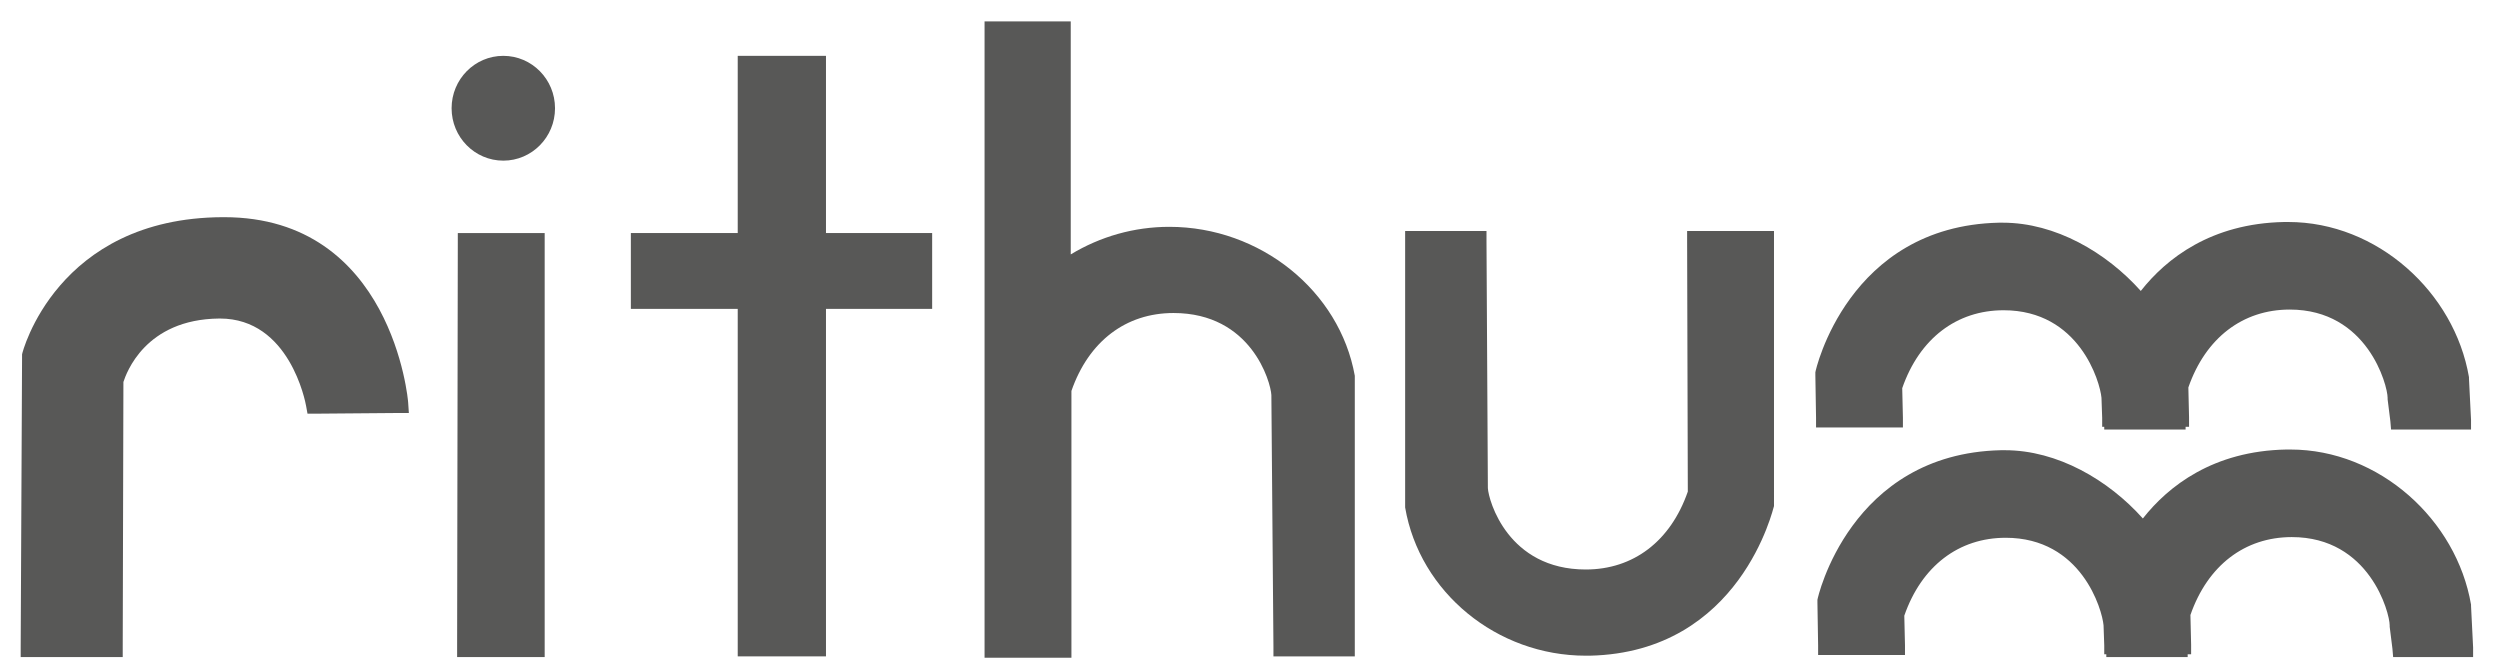 <?xml version="1.0" encoding="utf-8"?>
<!-- Generator: Adobe Illustrator 27.2.0, SVG Export Plug-In . SVG Version: 6.00 Build 0)  -->
<svg version="1.1" id="R" xmlns="http://www.w3.org/2000/svg" xmlns:xlink="http://www.w3.org/1999/xlink" x="0px" y="0px"
	 viewBox="0 0 362.6 97.3" style="enable-background:new 0 0 362.6 97.3;" xml:space="preserve">
<style type="text/css">
	.st0{fill:#585857;}
</style>
<g id="rithum">
	<ellipse class="st0" cx="73" cy="15.7" rx="7.5" ry="7.6"/>
	<g>
		<path class="st0" d="M32.5,31.5l-0.2,0C8.2,31.6,3.2,51.2,3.2,51.4l0,0.2l0,0.2L3,93.9l0,1.4h1.4h12h1.4l0-1.4l0.1-38.5
			c0.4-1.2,3.1-9.1,13.9-9.2l0.1,0c10.1,0,12.4,12.1,12.5,12.7l0.2,1.1l1.2,0l12-0.1l1.5,0l-0.1-1.5C59.2,58.1,56.9,31.5,32.5,31.5z
			 M32.5,32.9c0.3,0,0.7,0,1,0c-0.4,0-0.8,0-1.2,0C32.4,32.9,32.4,32.9,32.5,32.9z M57.6,56.3c0.1,0.8,0.2,1.4,0.3,1.8
			C57.8,57.7,57.7,57.1,57.6,56.3z"/>
		<polygon class="st0" points="119.8,33.8 119.8,9.5 119.8,8.1 118.4,8.1 108.4,8.1 107,8.1 107,9.5 107,33.8 92.8,33.8 91.5,33.8 
			91.5,35.2 91.5,43.4 91.5,44.8 92.8,44.8 107,44.8 107,93.8 107,95.2 108.4,95.2 118.4,95.2 119.8,95.2 119.8,93.8 119.8,44.8 
			133.8,44.8 135.2,44.8 135.2,43.4 135.2,35.2 135.2,33.8 133.8,33.8 		"/>
		<polygon class="st0" points="67.7,33.8 66.4,33.8 66.4,35.2 66.3,93.9 66.3,95.3 67.7,95.3 77.6,95.3 79,95.3 79,93.9 79,35.2 
			79,33.8 77.6,33.8 		"/>
		<path class="st0" d="M169.6,32.9c-5.1,0-10,1.4-14.3,4V4.5V3.1H154h-9.8h-1.4v1.4l0,89.5v1.4h1.4h9.8h1.4V94l0-37.3
			c2.5-7.2,7.9-11.3,14.8-11.3c11.3,0,14.1,10,14.2,11.9l0.3,36.5l0,1.4h1.4h9h1.4v-1.4V54.7v-0.1l0-0.1
			C194.3,42.2,182.8,32.9,169.6,32.9z"/>
		<path class="st0" d="M257.3,34.9l0-1.4l-1.4,0l-9.8,0l-1.4,0l0,1.4l0.1,36.4c-2.5,7.2-7.9,11.3-14.8,11.3
			c-11.3,0-14.1-10-14.2-11.8l-0.2-35.9l0-1.4l-1.4,0l-9,0l-1.4,0l0,1.4l0,38.5l0,0.1l0,0.1c2.1,12.3,13.3,21.5,26.2,21.5
			c0.2,0,0.4,0,0.6,0c21.9-0.5,26.6-21.5,26.7-21.7l0-0.1l0-0.1L257.3,34.9z"/>
		<path class="st0" d="M358.4,87.9l0-0.1l0-0.1c-2.1-12.3-13.3-22.5-26.2-22.5c-0.2,0-0.4,0-0.6,0c-10.6,0.2-17.1,5.3-20.8,10
			c-5-5.6-12.4-9.9-20-9.9c-0.2,0-0.4,0-0.6,0c-21.9,0.5-26.6,21.5-26.6,21.7l0,0.2l0,0.2l0.1,6.2l0,1.4l1.4,0l9.8,0l1.4,0l0-1.4
			l-0.1-4.3c2.5-7.2,7.9-11.3,14.7-11.3c11,0,14,10.4,14.2,12.7l0.1,2.9l0,1.3l0.3,0l0,0.4l1.4,0l9,0l1.4,0l0-0.4l0.5,0l0-1.4
			l-0.1-4.3c2.5-7.2,7.9-11.3,14.7-11.3c11.3,0,14.2,11,14.2,12.8l0,0.1l0,0.1l0.4,3.2l0.1,1.2l1.2,0l9,0l1.4,0l0-1.4L358.4,87.9z"
			/>
		<path class="st0" d="M358.1,54.9l0-0.1l0-0.1c-2.1-12.3-13.3-22.5-26.2-22.5c-0.2,0-0.4,0-0.6,0c-10.6,0.2-17.1,5.3-20.8,10
			c-5-5.6-12.4-9.9-20-9.9c-0.2,0-0.4,0-0.6,0c-21.9,0.5-26.6,21.5-26.6,21.7l0,0.2l0,0.2l0.1,6.2l0,1.4l1.4,0l9.8,0l1.4,0l0-1.4
			l-0.1-4.3c2.5-7.2,7.9-11.3,14.7-11.3c11,0,14,10.4,14.2,12.7l0.1,2.9l0,1.3l0.3,0l0,0.4l1.4,0l9,0l1.4,0l0-0.4l0.5,0l0-1.4
			l-0.1-4.3c2.5-7.2,7.9-11.3,14.7-11.3c11.3,0,14.2,11,14.2,12.8l0,0.1l0,0.1l0.4,3.2l0.1,1.2l1.2,0l9,0l1.4,0l0-1.4L358.1,54.9z"
			/>
	</g>
</g>
</svg>
